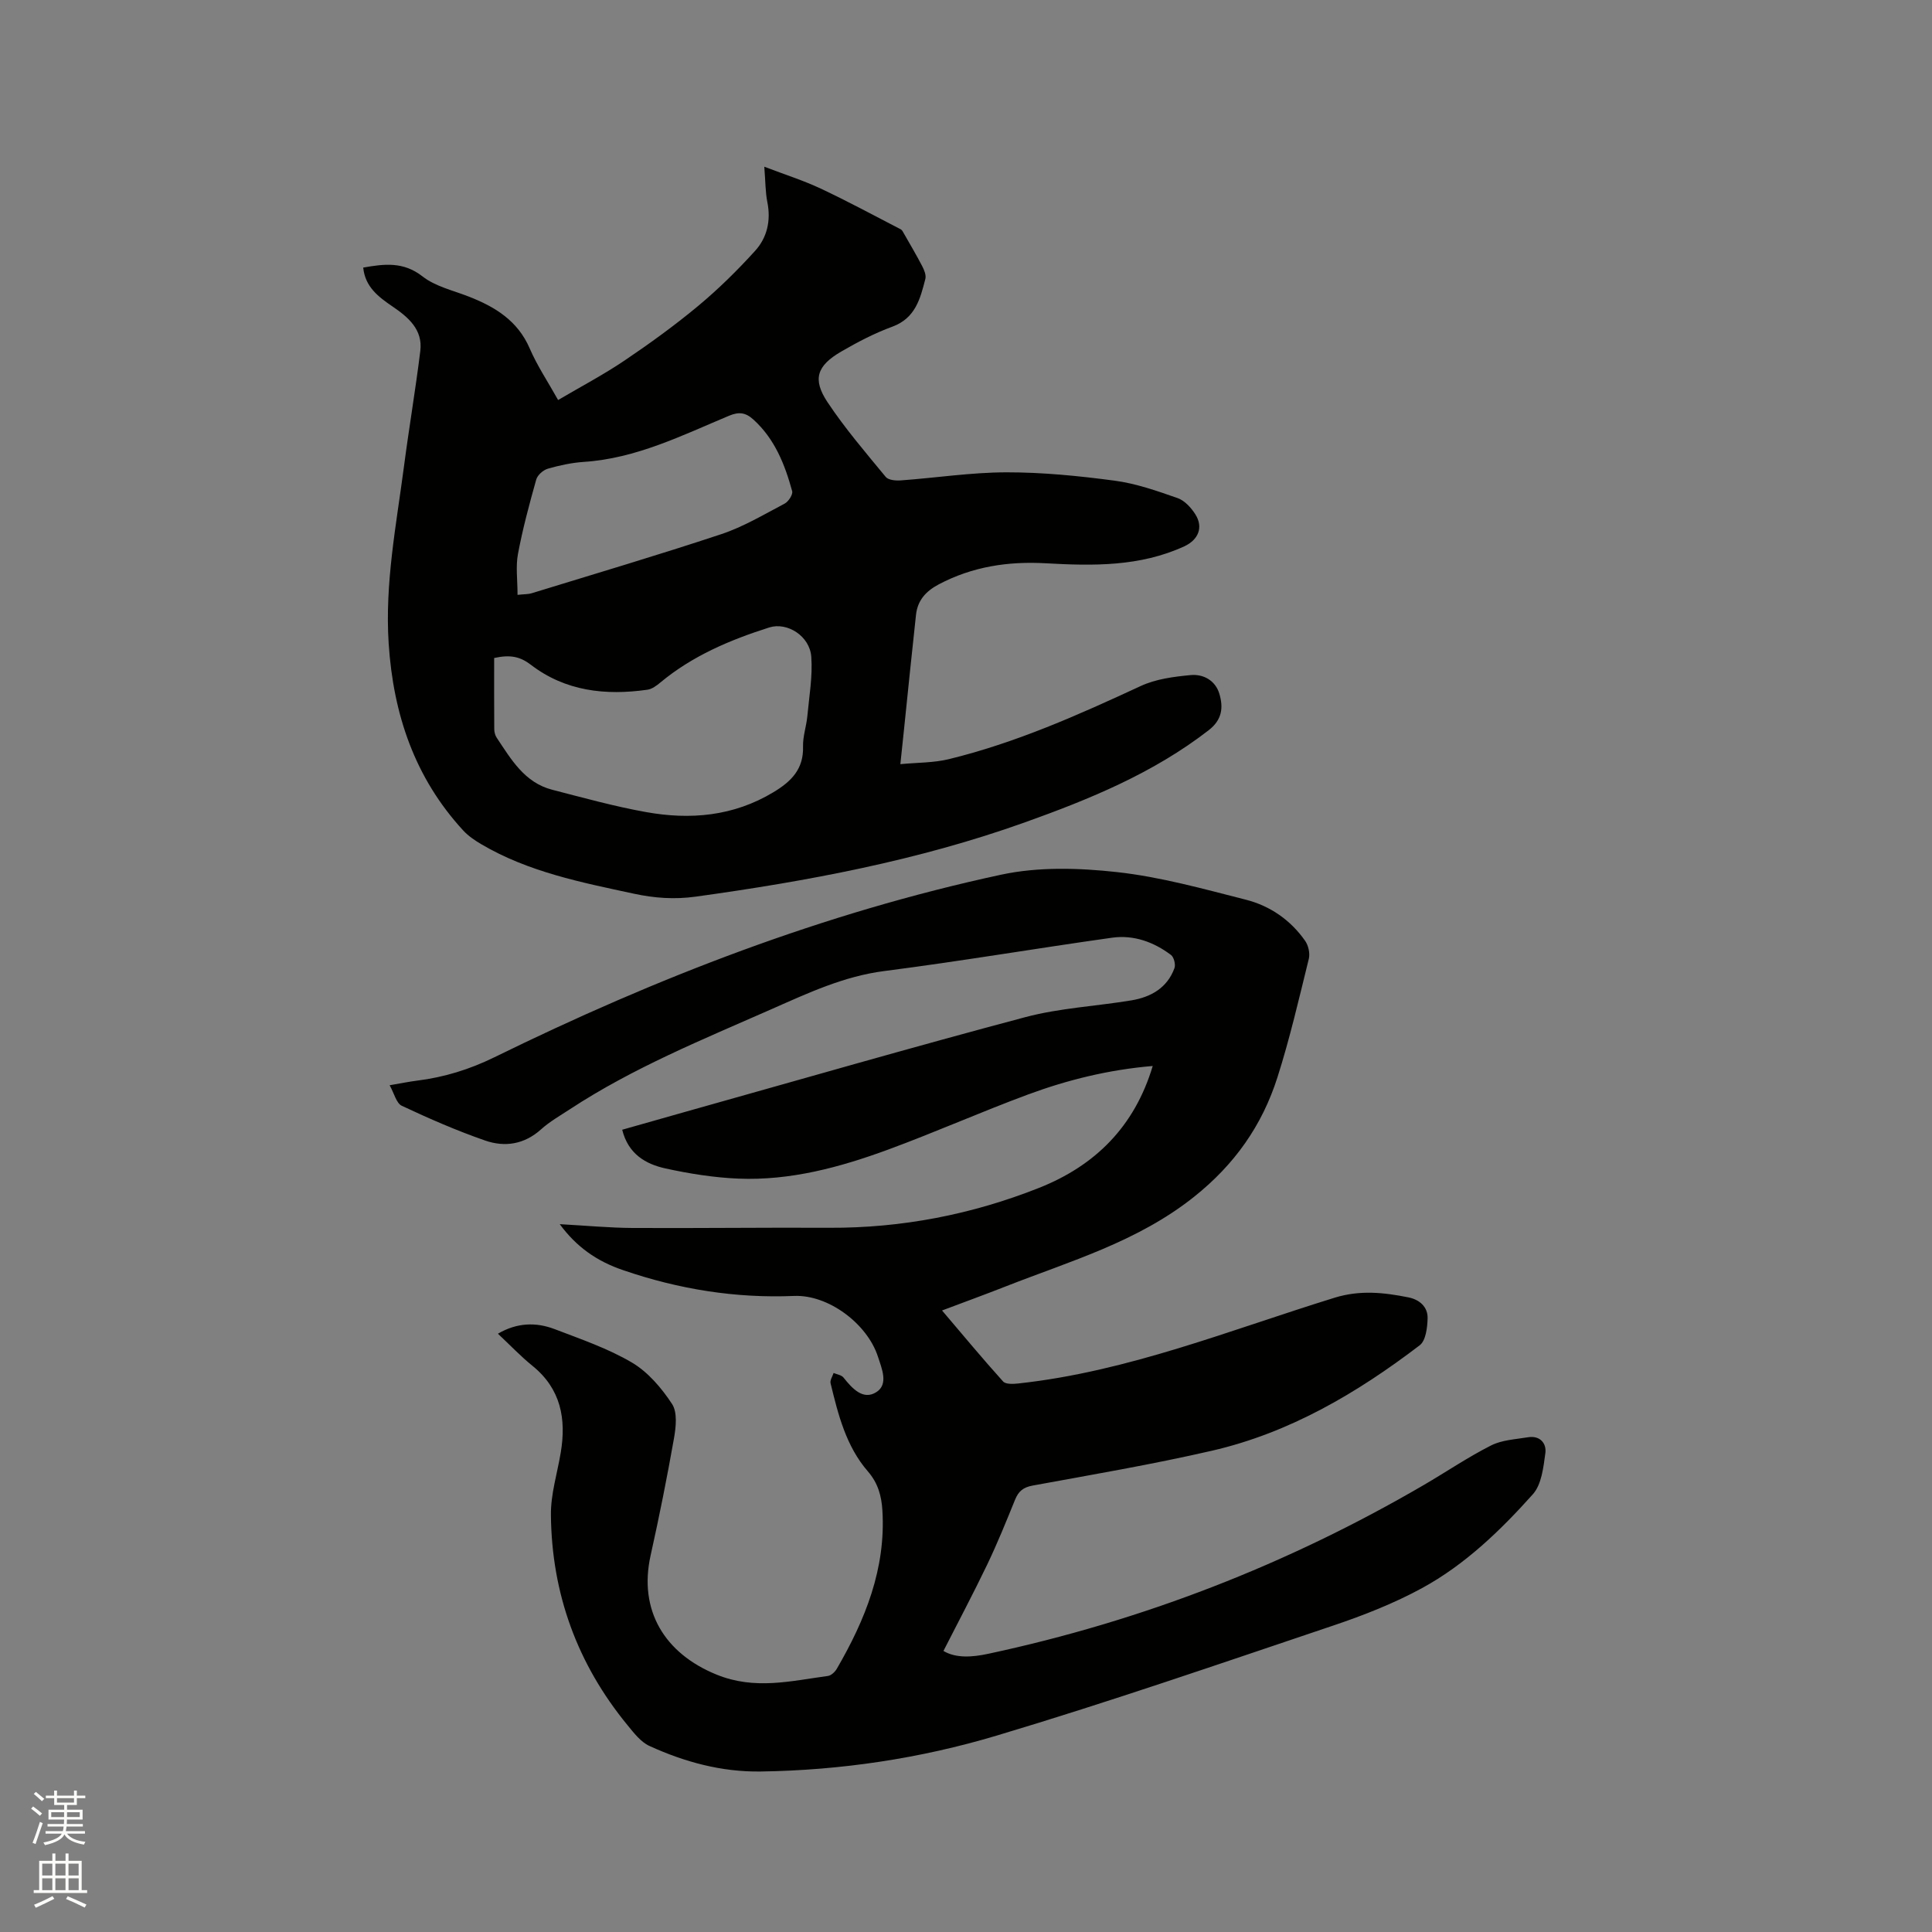 <svg enable-background="new 0 0 400 400" viewBox="0 0 400 400" xmlns="http://www.w3.org/2000/svg"><rect x="0" y="0" width="400" height="400" fill="#808080" stroke="none"/><path d="m6.44 374.46.42-.45c.65.47 1.27.95 1.85 1.44l-.45.49c-.65-.56-1.25-1.06-1.82-1.48m.93 7.33-.63-.26c.55-1.36 1.05-2.8 1.52-4.33.19.1.38.19.59.27-.46 1.29-.95 2.73-1.48 4.32m-.38-10.38.44-.42c.43.34 1.01.82 1.74 1.44l-.49.49c-.53-.51-1.09-1.01-1.69-1.51m2.5.35h1.72v-1.04h.59v1.04h3.52v-1.04h.59v1.04h1.75v.53h-1.75v1.42h-2.03v.97h3.22v2.03h-3.24c0 .35-.01.66-.03.93h3.32v.53h-3.37c-.03.27-.08.58-.15.94h3.96v.53h-3.71c.67.92 1.93 1.48 3.79 1.68-.13.24-.23.44-.29.59-2.13-.38-3.48-1.08-4.04-2.12-.43.97-1.77 1.72-4.03 2.23-.09-.19-.2-.37-.33-.55 2.1-.42 3.37-1.03 3.81-1.83h-3.36v-.53h3.58c.08-.29.13-.61.16-.94h-3.33v-.53h3.39c.02-.27.04-.58.04-.93h-3.23v-2.03h3.25v-.97h-2.07v-1.42h-1.73zm1.12 3.44v1h2.65c.01-.3.02-.44.01-.4v-.25-.35zm1.19-2h3.52v-.91h-3.52zm4.71 2h-2.63v.59c0 .15-.01.28-.01.4h2.64z" fill="#fbfcfa"/><path d="m13.56 383.74h.63v1.52h2.72v6.07h1.13v.6h-11.06v-.6h1.13v-6.07h2.73v-1.52h.63v1.52h2.1v-1.52zm-2.69 8.83.38.56c-1.24.63-2.53 1.25-3.85 1.85-.1-.21-.21-.42-.34-.63 1.36-.55 2.63-1.15 3.81-1.78m-2.13-4.27h2.1v-2.45h-2.1zm0 3.04h2.1v-2.46h-2.1zm2.72-3.04h2.1v-2.45h-2.1zm0 3.04h2.1v-2.46h-2.1zm6.07 3.6c-1.41-.71-2.7-1.3-3.86-1.78l.35-.56c1.45.62 2.75 1.19 3.88 1.72zm-1.25-9.09h-2.1v2.45h2.1zm-2.09 5.49h2.1v-2.46h-2.1z" fill="#fbfcfa"/><g fill="#010100"><path d="m115.89 253.45c5.42.3 10.26.76 15.11.79 13.55.07 27.1-.11 40.66-.04 15.03.07 29.51-2.74 43.43-8.25 11.64-4.61 19.8-12.68 23.57-25.25-9.11.77-17.62 2.87-25.84 5.91-9.72 3.6-19.21 7.82-28.94 11.4-9.98 3.67-20.25 6.45-31.01 6.01-5.05-.21-10.12-1.02-15.06-2.1-4.13-.9-7.74-2.98-8.99-8.02 4.49-1.27 8.94-2.55 13.4-3.8 23.34-6.55 46.63-13.29 70.06-19.51 7.11-1.89 14.62-2.26 21.93-3.47 4.07-.67 7.45-2.58 8.95-6.68.27-.75-.11-2.27-.72-2.73-3.58-2.69-7.73-4.19-12.19-3.57-15.73 2.21-31.39 4.88-47.15 6.9-8.4 1.08-15.78 4.55-23.33 7.88-14.24 6.28-28.68 12.14-41.77 20.73-2.03 1.33-4.19 2.56-5.98 4.17-3.46 3.12-7.5 3.73-11.56 2.32-5.89-2.04-11.63-4.55-17.27-7.2-1.14-.53-1.57-2.57-2.52-4.25 2.39-.41 4.04-.75 5.71-.96 5.6-.7 10.84-2.32 15.97-4.83 33.57-16.47 68.28-29.92 104.9-37.8 7.71-1.66 16.1-1.42 24.02-.54 8.99.99 17.85 3.47 26.66 5.71 5.01 1.27 9.27 4.21 12.29 8.53.67.96 1.03 2.58.76 3.7-2.03 8.22-3.93 16.49-6.5 24.55-3.17 9.95-8.85 18.04-17.28 24.75-11.71 9.32-25.62 13.29-39.06 18.57-4.2 1.65-8.45 3.2-13.1 4.95 4.37 5.14 8.41 10.01 12.64 14.7.55.61 2.12.53 3.18.41 22.74-2.47 43.85-11.08 65.45-17.75 5.27-1.63 10.21-1.09 15.3-.07 2.29.46 4.02 1.97 3.96 4.33-.05 1.92-.37 4.63-1.64 5.59-12.98 9.9-26.95 18.13-43.03 21.83-12.27 2.82-24.71 4.94-37.1 7.21-1.96.36-2.93 1.18-3.64 2.92-1.83 4.51-3.66 9.03-5.76 13.42-2.86 5.96-5.96 11.8-9.07 17.9 2.57 1.54 5.96 1.3 9.23.6 31.93-6.83 62-18.5 90.21-34.95 4.65-2.71 9.13-5.76 13.93-8.19 2.26-1.15 5.07-1.27 7.65-1.7 2.47-.41 3.87 1.24 3.6 3.28-.4 2.94-.78 6.49-2.58 8.51-6.72 7.51-14.04 14.58-22.95 19.44-5.8 3.16-12.07 5.62-18.35 7.74-23.17 7.8-46.29 15.79-69.7 22.79-15.84 4.74-32.26 7.2-48.88 7.44-8.08.12-15.75-1.96-23.03-5.29-1.8-.82-3.22-2.69-4.54-4.3-10.39-12.65-15.71-27.24-15.86-43.56-.04-4.27 1.31-8.56 2.03-12.84 1.18-7.02.04-13.23-5.85-18-2.46-1.99-4.65-4.31-7.15-6.65 3.95-2.31 7.88-2.42 11.74-.95 5.43 2.08 11.03 3.99 16 6.92 3.33 1.97 6.15 5.28 8.31 8.58 1.14 1.73.81 4.78.4 7.11-1.43 8.12-3.05 16.21-4.84 24.25-2.52 11.34 2.86 20.28 13.66 24.67 7.91 3.22 15.36 1.32 23.04.28.69-.09 1.48-.84 1.86-1.5 5.88-10.13 10.17-20.74 9.43-32.77-.18-2.97-.89-5.65-3.01-8.09-4.5-5.19-6.15-11.74-7.72-18.25-.15-.62.4-1.41.63-2.12.7.3 1.63.42 2.05.95 1.8 2.27 4.07 4.77 6.82 3 2.52-1.62 1.12-4.83.3-7.35-2.21-6.79-10.24-12.84-17.35-12.55-12.14.51-23.86-1.39-35.29-5.3-5.63-1.89-9.82-4.92-13.23-9.56z"/><path d="m75.2 55.4c4.36-.77 8.32-1.27 12.28 1.83 2.64 2.07 6.29 2.89 9.54 4.16 5.47 2.13 10.17 4.99 12.66 10.77 1.54 3.57 3.74 6.85 5.87 10.66 4.69-2.76 9.35-5.21 13.7-8.14 5.26-3.55 10.43-7.29 15.31-11.35 4.19-3.49 8.12-7.36 11.78-11.4 2.49-2.74 3.3-6.27 2.53-10.09-.41-2.04-.38-4.17-.63-7.32 4.35 1.66 8.12 2.85 11.67 4.52 5.62 2.64 11.09 5.6 16.6 8.45.28.15.45.54.63.85 1.28 2.25 2.61 4.48 3.8 6.78.41.79.85 1.86.64 2.64-1.05 4.09-2.06 8.12-6.82 9.87-3.66 1.34-7.17 3.17-10.55 5.13-5.09 2.95-6.05 5.74-2.88 10.51 3.61 5.43 7.89 10.42 12.05 15.47.55.67 2.09.8 3.14.72 7.29-.53 14.57-1.66 21.86-1.67 7.47-.01 14.99.74 22.41 1.73 4.43.59 8.78 2.12 13.03 3.61 1.45.51 2.79 1.98 3.66 3.35 1.71 2.7.63 5.28-2.28 6.63-9.2 4.23-18.93 4.06-28.7 3.51-7.76-.44-15.17.68-22.15 4.37-2.68 1.42-4.37 3.32-4.7 6.28-.88 8-1.68 16-2.51 24-.21 1.99-.42 3.98-.73 6.94 3.56-.34 6.91-.27 10.06-1.04 13.85-3.38 26.8-9.15 39.69-15.13 3.14-1.46 6.85-1.94 10.35-2.27 2.64-.25 5.13 1.12 5.95 3.88.83 2.82.6 5.35-2.21 7.53-11.49 8.9-24.65 14.29-38.17 19.12-22.07 7.88-44.92 12.14-68.04 15.34-4.41.61-8.55.31-12.85-.62-10.88-2.34-21.79-4.49-31.54-10.23-1.34-.79-2.68-1.7-3.73-2.83-10.07-10.93-14.5-24.1-15.45-38.74-.81-12.41 1.57-24.49 3.17-36.66 1.04-7.98 2.4-15.93 3.38-23.91.54-4.4-2.48-6.96-5.7-9.16-2.97-2.02-5.72-4.08-6.12-8.09zm27.11 80.83c0 4.82-.02 9.76.02 14.71 0 .61.18 1.31.51 1.8 2.99 4.48 5.75 9.29 11.49 10.77 6.44 1.66 12.88 3.45 19.41 4.62 9.18 1.65 18.11.88 26.39-4.11 3.69-2.22 6.27-4.78 6.13-9.46-.06-2.08.69-4.17.89-6.28.38-4.09 1.11-8.22.82-12.28-.3-4.31-4.98-7.27-8.71-6.09-8.11 2.58-15.88 5.86-22.52 11.38-.79.66-1.75 1.38-2.71 1.51-8.66 1.23-16.98.32-24.14-5.18-2.17-1.65-4.17-2.14-7.58-1.39zm4.84-13.07c1.47-.16 2.23-.12 2.91-.33 13.11-4.03 26.27-7.92 39.28-12.24 4.57-1.52 8.81-4.06 13.11-6.32.79-.42 1.75-1.89 1.56-2.58-1.52-5.54-3.6-10.82-8.04-14.84-1.62-1.46-2.99-1.63-5.04-.77-9.72 4.07-19.23 8.84-30.04 9.55-2.51.17-5.04.71-7.47 1.41-.96.28-2.14 1.32-2.4 2.25-1.43 5.09-2.81 10.21-3.78 15.39-.49 2.61-.09 5.39-.09 8.48z"/></g></svg>